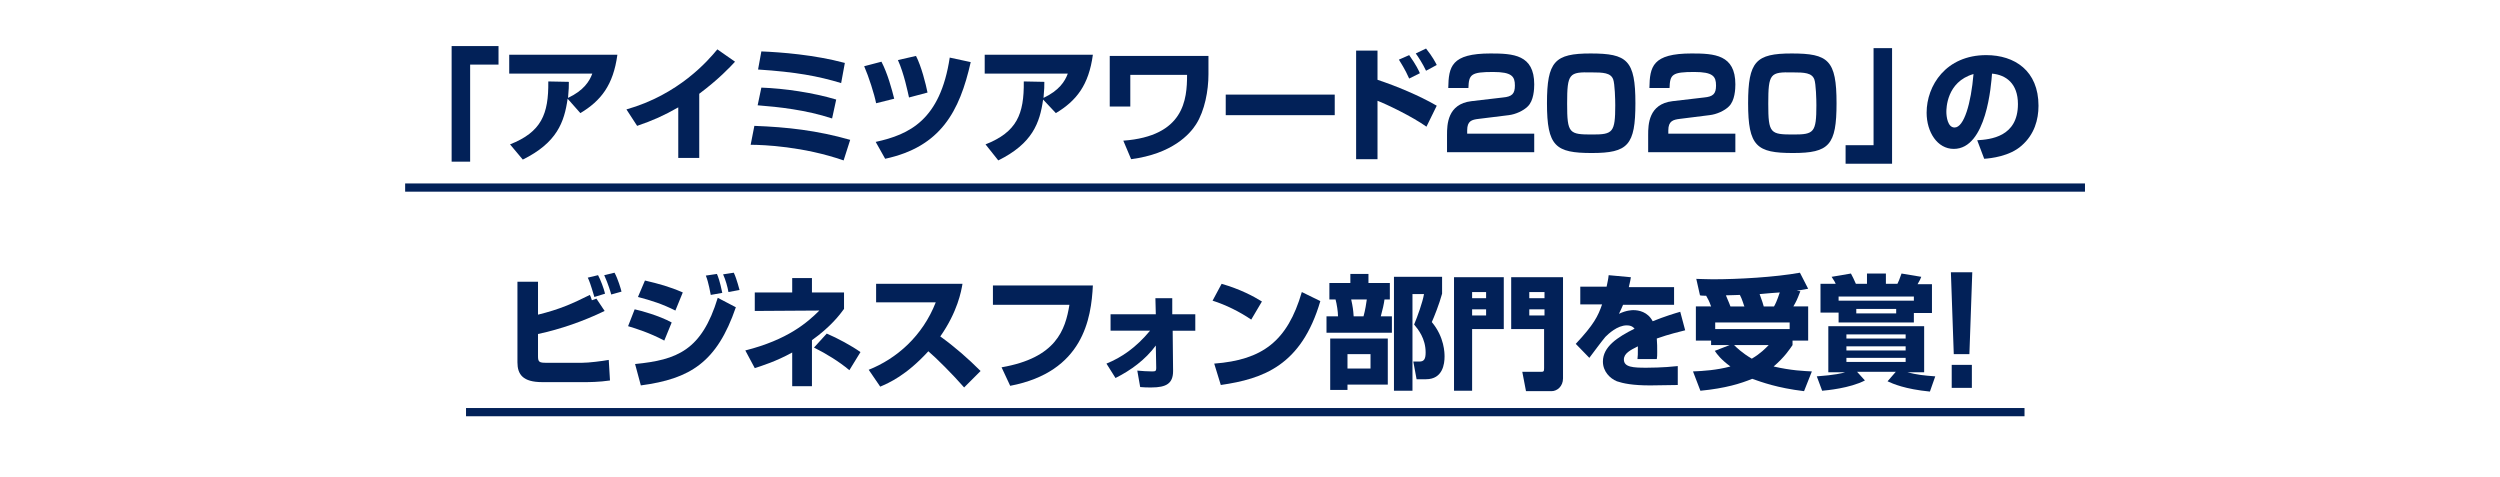 <?xml version="1.0" encoding="utf-8"?>
<!-- Generator: Adobe Illustrator 23.1.0, SVG Export Plug-In . SVG Version: 6.00 Build 0)  -->
<svg version="1.1" id="お知らせ" xmlns="http://www.w3.org/2000/svg" xmlns:xlink="http://www.w3.org/1999/xlink" x="0px"
	 y="0px" viewBox="0 0 607.8 116" style="enable-background:new 0 0 607.8 116;" xml:space="preserve">
<style type="text/css">
	.st0{fill:none;stroke:#022158;stroke-width:2;stroke-miterlimit:10;}
	.st1{fill:none;}
	.st2{fill:#022158;}
</style>
<line class="st0" x1="98.5" y1="45.6" x2="506.9" y2="45.6"/>
<line class="st0" x1="113.3" y1="100.2" x2="492.2" y2="100.2"/>
<rect x="0.5" y="0.5" class="st1" width="606.8" height="115"/>
<g>
	<path class="st2" d="M121.1,15.7h-6.8v23.6h-4.5V11.2h11.4V15.7z"/>
	<path class="st2" d="M124,35.1c7.6-3,9.4-7.3,9.3-15.3l5,0.1c0,1,0,1.8-0.2,3.9c3.8-1.8,5.2-4,5.9-5.9h-20.2v-4.6h26.3
		c-1,7.4-4,11.2-9,14.2L138,24c-0.8,5.7-2.6,10.7-10.9,14.8L124,35.1z"/>
	<path class="st2" d="M170,38.4h-5.1V26.1c-3.5,2-6.2,3.2-10,4.5l-2.6-4c12.7-3.6,19.8-11.8,22.1-14.6l4.3,3
		c-1.2,1.3-3.9,4.2-8.7,7.8V38.4z"/>
	<path class="st2" d="M205.1,39c-9.8-3.4-19.5-3.8-22.6-3.8l0.9-4.6c8,0.3,15.2,1.1,23.3,3.4L205.1,39z M202.3,28.8
		c-6.4-2.1-13-2.8-18.1-3.2l0.9-4.3c5.6,0.2,12.5,1.2,18.2,2.9L202.3,28.8z M204.5,20.2c-5.6-1.7-11-2.7-20.2-3.3l0.8-4.4
		c4.8,0.2,12.8,0.8,20.3,2.8L204.5,20.2z"/>
	<path class="st2" d="M213,25.1c-0.4-2.1-1.8-6.5-2.9-9l4.2-1.1c1.5,2.9,2.5,6.6,3.1,9L213,25.1z M212.9,34.5
		c8.2-1.8,15.7-5.3,18-20.5l5.1,1.1c-2.7,12-7.3,20.6-20.8,23.5L212.9,34.5z M221,23.7c-0.3-1.3-1.2-5.8-2.7-9.1l4.4-1
		c1.3,2.5,2.4,6.9,2.8,8.9L221,23.7z"/>
	<path class="st2" d="M239.6,35.1c7.6-3,9.4-7.3,9.3-15.3l5,0.1c0,1,0,1.8-0.2,3.9c3.8-1.8,5.2-4,5.9-5.9h-20.2v-4.6h26.3
		c-1,7.4-4,11.2-9,14.2l-3.1-3.3c-0.8,5.7-2.6,10.7-10.9,14.8L239.6,35.1z"/>
	<path class="st2" d="M293.8,13.6v4.5c0,3.9-0.9,8.8-3,12.1c-1.5,2.4-5.8,7.2-15.8,8.5l-1.9-4.5c14.8-1.1,15.5-10,15.5-16h-13.8v7.7
		h-5V13.6H293.8z"/>
	<path class="st2" d="M324.5,23v5h-26.5v-5H324.5z"/>
	<path class="st2" d="M334.9,12.3v7.1c4.5,1.5,10.1,3.8,14.4,6.3l-2.5,5.1c-3.5-2.5-9.8-5.5-11.9-6.3v14.2h-5.2V12.3H334.9z
		 M342.6,19.1c-1-2.3-2.1-3.9-2.5-4.6l2.5-1.1c1.7,2.4,2.3,3.7,2.6,4.4L342.6,19.1z M346.7,17.2c-0.8-1.7-1.9-3.4-2.5-4.2l2.5-1.2
		c1.6,2,2.3,3.4,2.6,4L346.7,17.2z"/>
	<path class="st2" d="M359.5,28.9c-1.7,0.2-2.8,0.5-2.8,2.8v0.8H373v4.5h-21.2v-4.2c0-2.5,0.1-7.5,5.9-8.2l7.7-0.9
		c2.2-0.2,2.9-0.9,2.9-2.9c0-2.2-0.7-3.3-5.3-3.3c-5.4,0-5.9,0.6-6,3.9h-4.9c0.1-5.2,0.7-8.4,10.3-8.4c5.5,0,10.6,0.3,10.6,7.5
		c0,1.1-0.1,4-1.6,5.4c-1,1-2.9,1.9-4.6,2.1L359.5,28.9z"/>
	<path class="st2" d="M387,37.2c-8.8,0-10.9-1.6-10.9-12.1c0-10.2,1.9-12.1,10.6-12.1c8.9,0,10.9,1.6,10.9,12.1
		C397.6,35.3,395.8,37.2,387,37.2z M381,25.2c0,7.3,0.5,7.5,6.2,7.5c4.9,0,5.5-0.5,5.5-7.1c0-1.4-0.1-5.2-0.5-6.3
		c-0.6-1.6-2.4-1.7-5.3-1.7C381.5,17.5,381,17.8,381,25.2z"/>
	<path class="st2" d="M408.4,28.9c-1.6,0.2-2.8,0.5-2.8,2.8v0.8h16.3v4.5h-21.2v-4.2c0-2.5,0.1-7.5,5.9-8.2l7.7-0.9
		c2.2-0.2,2.9-0.9,2.9-2.9c0-2.2-0.7-3.3-5.3-3.3c-5.4,0-5.9,0.6-6,3.9h-4.9c0.1-5.2,0.7-8.4,10.3-8.4c5.5,0,10.6,0.3,10.6,7.5
		c0,1.1-0.1,4-1.6,5.4c-1,1-2.9,1.9-4.7,2.1L408.4,28.9z"/>
	<path class="st2" d="M435.9,37.2c-8.8,0-10.9-1.6-10.9-12.1c0-10.2,1.9-12.1,10.6-12.1c8.9,0,10.9,1.6,10.9,12.1
		C446.5,35.3,444.7,37.2,435.9,37.2z M429.9,25.2c0,7.3,0.5,7.5,6.2,7.5c4.9,0,5.5-0.5,5.5-7.1c0-1.4-0.1-5.2-0.5-6.3
		c-0.6-1.6-2.4-1.7-5.3-1.7C430.4,17.5,429.9,17.8,429.9,25.2z"/>
	<path class="st2" d="M460.1,39.8h-11.4v-4.5h6.8V11.7h4.5V39.8z"/>
	<path class="st2" d="M480.7,34.1c3.2-0.2,9.9-0.8,9.9-8.8c0-5-2.9-7.1-6.3-7.4c-0.2,2.6-1.3,18.3-9.3,18.3c-4,0-6.6-4.1-6.6-8.8
		c0-6.6,4.7-14,14.5-14c6.9,0,12.7,3.8,12.7,12.3c0,3.4-1,7-4.1,9.7c-2.9,2.6-7.5,3.1-9.1,3.2L480.7,34.1z M473.2,27.2
		c0,1.1,0.3,3.8,2,3.8c2.3,0,4-5.9,4.6-13C473.2,19.9,473.2,26.5,473.2,27.2z"/>
</g>
<g>
	<path class="st2" d="M130.8,68.5v8c5.3-1.3,8.4-2.7,12.6-4.8c0.2,0.4,0.2,0.4,0.5,1.3l1.1-0.4l2,3c-5.2,2.5-10.6,4.4-16.2,5.6v5.4
		c0,1.4,0.3,1.6,2,1.6h8.7c1.7,0,4.8-0.4,6.5-0.7l0.3,5c-2.6,0.4-5.4,0.4-6,0.4h-10.5c-4.7,0-6-1.9-6-4.8V68.5H130.8z M144.5,72.2
		c-0.9-3.1-1.3-4.1-1.6-4.7l2.5-0.6c0.6,1.1,1.4,3.2,1.7,4.5L144.5,72.2z M148.6,71.6c-0.1-0.4-0.7-2.5-1.7-4.7l2.5-0.6
		c0.8,1.4,1.6,4.1,1.7,4.6L148.6,71.6z"/>
	<path class="st2" d="M161.5,82.8c-3.6-1.9-6.8-2.9-8.8-3.5l1.6-4.1c1.4,0.3,5.9,1.5,9,3.2L161.5,82.8z M154.4,88.5
		c10.2-1,16.2-3.3,20.1-16.1l4.4,2.3c-4.6,13.4-11.1,17.4-23.1,19L154.4,88.5z M164.2,75.5c-3.2-1.6-5.7-2.4-9.1-3.3l1.7-4
		c3.4,0.8,6,1.5,9.2,2.9L164.2,75.5z M172.8,71.7c-0.1-0.4-0.5-3-1.2-4.7l2.7-0.4c0.3,0.7,0.7,1.7,1.3,4.6L172.8,71.7z M177.1,71
		c-0.2-1.2-0.7-3-1.3-4.3l2.6-0.4c0.8,1.7,1.3,4,1.4,4.2L177.1,71z"/>
	<path class="st2" d="M197.4,93.9h-4.8v-8.2c-4,2.2-7.3,3.2-9.1,3.8l-2.3-4.3c10.3-2.6,15.1-6.8,18-9.7l-15.7,0.1v-4.5h9.1v-3.5h4.8
		v3.5h7.8v4c-1,1.4-3.3,4.4-7.8,7.6V93.9z M206.5,90c-2.5-2.1-5.6-4-8.6-5.5l3.1-3.4c2.6,1.1,6.1,3,8.2,4.5L206.5,90z"/>
	<path class="st2" d="M211.2,89.9c6.8-2.7,13.1-8.2,16.3-16.4H213v-4.5H234c-0.3,1.8-1.2,6.8-5.4,12.8c3.5,2.5,6.8,5.4,9.8,8.4l-4,4
		c-2.7-3.1-6.8-7.2-8.7-8.8c-5.4,5.9-9.6,7.7-11.7,8.6L211.2,89.9z"/>
	<path class="st2" d="M265.7,69.4c-0.4,8-2.3,21-20.1,24.4l-2.1-4.5c13.3-2.3,15.5-9.1,16.5-15.2h-18.6v-4.7H265.7z"/>
	<path class="st2" d="M269,88.4c3.7-1.5,7.2-3.9,10.6-8h-9.6v-4H281l-0.1-3.9h4.1l0,3.9h5.6v4h-5.5l0.1,9.8c0,3-1.6,4-5.3,4
		c-0.9,0-1.7,0-2.7-0.1l-0.7-4c1,0.1,2.6,0.2,3.6,0.2c0.8,0,1-0.1,1-0.8l-0.1-5.5c-2.5,3.4-6,6-9.8,7.9L269,88.4z"/>
	<path class="st2" d="M304.2,77.7c-2.8-1.9-6.2-3.6-9.4-4.6L297,69c4.5,1.3,7.7,3,9.8,4.3L304.2,77.7z M295.2,88.4
		C306.9,87.5,313,83,316.5,71l4.5,2.2c-4.6,15.7-13.9,18.9-24.2,20.4L295.2,88.4z"/>
	<path class="st2" d="M323.1,68.8h5.2v-2.2h4.4v2.2h5.2v4h-1.3c-0.1,0.9-0.5,2.7-0.9,4.1h2.7v4h-15.9v-4h2.8c0-1.1-0.3-3-0.6-4.1
		h-1.5V68.8z M337.4,82.3v11.2h-9.8v1.3h-4.2V82.3H337.4z M327.6,86.1v3.5h5.6v-3.5H327.6z M328.5,72.8c0.4,1.8,0.5,2.6,0.6,4.1h2.4
		c0.4-1.4,0.7-3.3,0.8-4.1H328.5z M338.9,95V67.3h11.7v4.1c-0.7,2.6-2,5.8-2.5,6.9c3.1,3.7,3.1,7.6,3.1,8.4c0,1.7-0.4,5.5-4.5,5.5
		h-2.3l-0.8-4.3h1.5c1.1,0,1.5-0.6,1.5-2.2c0-3.4-1.8-5.6-2.8-6.8c0.8-1.9,2.1-5.5,2.4-7.4h-2.8V95H338.9z"/>
	<path class="st2" d="M353.4,67.4h12.2V80h-7.7v15h-4.4V67.4z M357.9,72.5h3.4V71h-3.4V72.5z M357.9,76.7h3.4v-1.5h-3.4V76.7z
		 M367.5,67.4H380V92c0,1.9-1.4,3.1-2.8,3.1H371l-0.9-4.7h4.5c0.7,0,0.8-0.1,0.8-0.9V80h-8V67.4z M375.5,72.5V71h-3.7v1.5H375.5z
		 M371.8,75.2v1.5h3.7v-1.5H371.8z"/>
	<path class="st2" d="M396.5,67.4c-0.2,1.3-0.4,1.8-0.5,2.4H407v4.3h-12.4c-0.3,0.8-0.6,1.3-1,2.2c1.8-0.9,3.3-0.9,3.5-0.9
		c1.3,0,3.5,0.4,4.7,2.7c3-1.2,5.3-1.9,6.7-2.3l1.2,4.5c-1.5,0.4-3.8,0.9-6.9,2c0.1,1,0.1,2.3,0.1,3.3c0,0.7,0,1.2-0.1,1.7h-4.7
		c0.1-0.7,0.1-1.1,0.1-3.1c-1.8,0.9-3.4,1.7-3.4,3.2c0,1.9,2.3,2,5.5,2c0.3,0,4.1,0,7.6-0.4l0,4.6c-5.4,0.1-6,0.1-6.7,0.1
		c-4.4,0-6.6-0.5-8.1-1c-1.7-0.7-3.4-2.4-3.4-4.8c0-3.6,3.5-5.9,7.7-8c-0.5-0.6-1.1-0.8-1.9-0.8c-2.3,0-4.5,2.1-5.2,2.8
		c-0.7,0.8-3.3,4.3-3.9,5.1l-3.3-3.4c4.4-4.7,5.4-6.7,6.4-9.6h-5.3v-4.3h6.4c0.2-1,0.4-1.8,0.5-2.8L396.5,67.4z"/>
	<path class="st2" d="M416,74.5c-0.5-1.4-0.7-1.7-1.2-2.6c-0.4,0-1.1,0-1.5-0.1l-0.9-4c1,0,2.2,0.1,4,0.1c6.2,0,15.1-0.5,21.2-1.6
		l2,3.9c-1,0.2-1.1,0.2-2.8,0.5l0.9,0.1c-0.8,2.1-1,2.5-1.7,3.7h3.6v8.3h-3.8v1.1c-0.7,1-1.9,2.9-4.6,5.2c4.3,1,7.4,1.1,9.3,1.2
		l-1.9,4.8c-6.6-0.8-10.3-2.2-12.6-3c-2.7,1.1-6.4,2.3-12.6,2.9l-1.8-4.7c2.5-0.1,5.7-0.3,9.1-1.2c-2.3-1.7-3.2-2.9-3.8-3.8l3.6-1.4
		h-4.5v-1.1h-3.7v-8.3H416z M435.1,78.4H417v1.6h18.1V78.4z M424.1,74.5c-0.1-0.1-0.5-1.7-1.1-2.8c-0.8,0-2.2,0.1-3.4,0.1
		c0,0.1,0.8,1.8,1.1,2.7H424.1z M421.6,83.9c0.5,0.5,1.9,1.9,4.3,3.3c2.2-1.3,3.3-2.5,4.1-3.3H421.6z M431.3,74.5
		c0.3-0.5,0.7-1.3,1.4-3.4c-1.1,0.1-3.2,0.2-4.9,0.4c0.7,2,0.8,2.2,1,3H431.3z"/>
	<path class="st2" d="M441.7,91.5c4.3-0.3,6.4-0.8,6.9-1h-4.1V79.3h23.3v11.2h-4.1c2.3,0.6,4,0.8,6.8,1l-1.3,3.7
		c-6.1-0.6-9-1.9-10.3-2.5l2-2.3h-9.4l1.9,2.1c-3.7,1.9-9.3,2.4-10.4,2.5L441.7,91.5z M447,76h-4.4v-7h3.7c-0.2-0.5-0.3-0.6-1-1.7
		l4.7-0.8c0.4,0.7,0.8,1.6,1.2,2.5h2.7v-2.5h4.6V69h2.8c0.2-0.4,0.5-1,1-2.5l4.8,0.8c-0.2,0.5-0.3,0.8-0.9,1.8h3.5v7h-4.4v2.3H447
		V76z M465.3,73.1v-1H447v1H465.3z M448.9,81.3v1h14.4v-1H448.9z M448.9,84.2v1h14.4v-1H448.9z M448.9,87v1h14.4v-1H448.9z
		 M451.3,75.1v1.1h9.7v-1.1H451.3z"/>
	<path class="st2" d="M479.5,66.2l-0.7,19.9H475l-0.7-19.9H479.5z M479.4,88.7v5.6h-4.9v-5.6H479.4z"/>
</g>
</svg>
